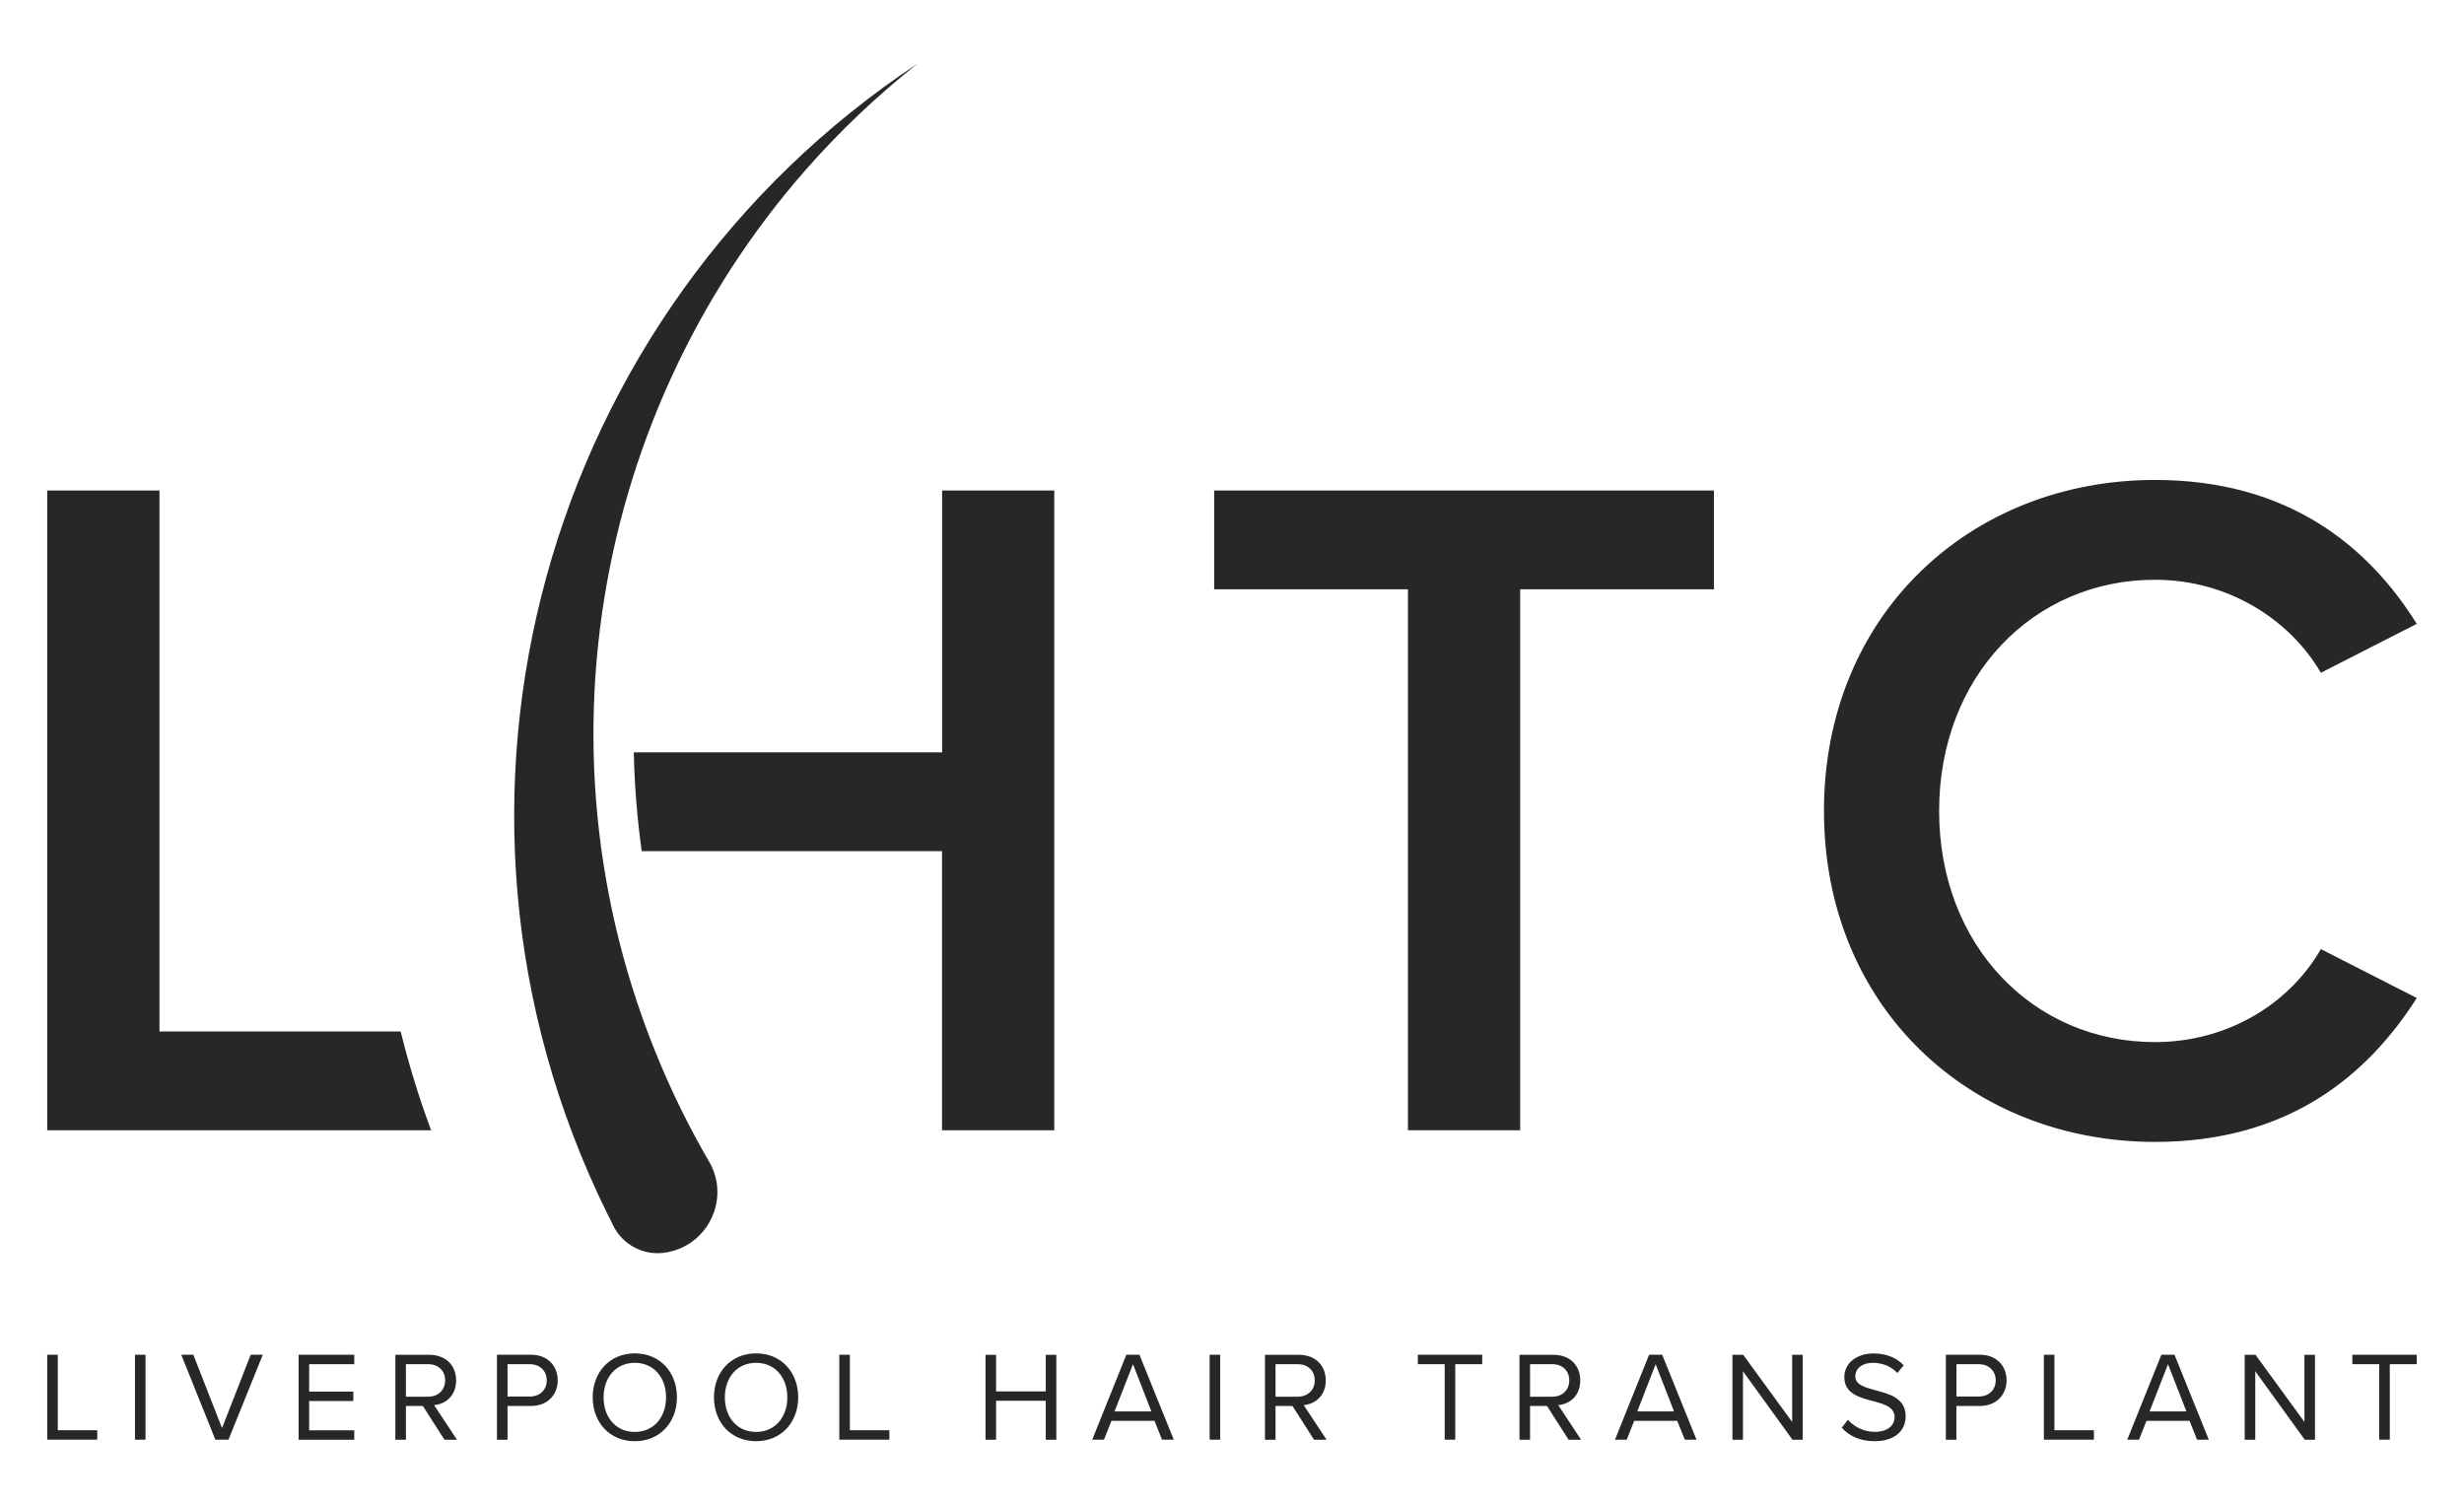 <?xml version="1.0" encoding="utf-8"?>
<!-- Generator: Adobe Illustrator 24.0.1, SVG Export Plug-In . SVG Version: 6.00 Build 0)  -->
<svg version="1.1" id="Layer_1" xmlns="http://www.w3.org/2000/svg" xmlns:xlink="http://www.w3.org/1999/xlink" x="0px" y="0px"
	 viewBox="0 0 289.55 176.87" style="enable-background:new 0 0 289.55 176.87;" xml:space="preserve">
<style type="text/css">
	.st0{fill:#282727;}
</style>
<g>
	<g>
		<path class="st0" d="M165.45,69.25h-22.77V57.64h58.73v11.61h-22.77v63.57h-13.19V69.25z"/>
		<path class="st0" d="M214.34,95.29c0-23.11,17.25-38.89,38.89-38.89c15.78,0,25.14,7.89,30.77,16.91l-11.27,5.75
			c-3.61-6.2-10.82-10.93-19.5-10.93c-14.31,0-25.36,11.38-25.36,27.17s11.05,27.16,25.36,27.16c8.68,0,15.89-4.62,19.5-10.93
			l11.27,5.75c-5.75,9.02-14.99,16.91-30.77,16.91C231.59,134.18,214.34,118.4,214.34,95.29z"/>
		<g>
			<path class="st0" d="M5.55,159.2h1.24v8.87h4.64v1.11H5.55V159.2z"/>
			<path class="st0" d="M15.86,159.2h1.24v9.98h-1.24V159.2z"/>
			<path class="st0" d="M21.3,159.2h1.42l3.37,8.62l3.37-8.62h1.42l-4.03,9.98h-1.54L21.3,159.2z"/>
			<path class="st0" d="M35.09,159.2h6.54v1.11h-5.3v3.22h5.19v1.11h-5.19v3.44h5.3v1.11h-6.54V159.2z"/>
			<path class="st0" d="M49.69,165.22H47.7v3.97h-1.24v-9.98h4.01c1.83,0,3.13,1.17,3.13,3.01c0,1.8-1.23,2.78-2.59,2.9l2.69,4.07
				h-1.47L49.69,165.22z M50.32,160.31H47.7v3.82h2.62c1.18,0,1.99-0.79,1.99-1.92S51.5,160.31,50.32,160.31z"/>
			<path class="st0" d="M58.4,159.2h4.01c2.01,0,3.13,1.38,3.13,3.01c0,1.63-1.15,3.01-3.13,3.01h-2.77v3.97H58.4V159.2z
				 M62.26,160.31h-2.62v3.8h2.62c1.18,0,1.99-0.78,1.99-1.9S63.44,160.31,62.26,160.31z"/>
			<path class="st0" d="M74.6,159.04c2.95,0,4.95,2.21,4.95,5.16c0,2.95-2.01,5.16-4.95,5.16c-2.96,0-4.95-2.21-4.95-5.16
				C69.65,161.26,71.64,159.04,74.6,159.04z M74.6,160.15c-2.24,0-3.67,1.72-3.67,4.06c0,2.32,1.42,4.06,3.67,4.06
				c2.23,0,3.67-1.74,3.67-4.06C78.27,161.87,76.83,160.15,74.6,160.15z"/>
			<path class="st0" d="M88.85,159.04c2.95,0,4.95,2.21,4.95,5.16c0,2.95-2.01,5.16-4.95,5.16c-2.96,0-4.95-2.21-4.95-5.16
				C83.9,161.26,85.89,159.04,88.85,159.04z M88.85,160.15c-2.24,0-3.67,1.72-3.67,4.06c0,2.32,1.42,4.06,3.67,4.06
				c2.23,0,3.67-1.74,3.67-4.06C92.52,161.87,91.08,160.15,88.85,160.15z"/>
			<path class="st0" d="M98.63,159.2h1.24v8.87h4.64v1.11h-5.88V159.2z"/>
			<path class="st0" d="M122.89,164.61h-5.84v4.58h-1.24v-9.98h1.24v4.3h5.84v-4.3h1.24v9.98h-1.24V164.61z"/>
			<path class="st0" d="M135.67,166.97h-5.06l-0.88,2.21h-1.38l4.01-9.98h1.54l4.03,9.98h-1.38L135.67,166.97z M130.97,165.86h4.33
				l-2.16-5.55L130.97,165.86z"/>
			<path class="st0" d="M142.15,159.2h1.24v9.98h-1.24V159.2z"/>
			<path class="st0" d="M151.88,165.22h-1.99v3.97h-1.24v-9.98h4.01c1.83,0,3.13,1.17,3.13,3.01c0,1.8-1.23,2.78-2.59,2.9l2.69,4.07
				h-1.47L151.88,165.22z M152.51,160.31h-2.62v3.82h2.62c1.18,0,1.99-0.79,1.99-1.92S153.69,160.31,152.51,160.31z"/>
			<path class="st0" d="M169.77,160.31h-3.16v-1.11h7.57v1.11h-3.17v8.87h-1.24V160.31z"/>
			<path class="st0" d="M181.79,165.22h-1.99v3.97h-1.24v-9.98h4.01c1.83,0,3.13,1.17,3.13,3.01c0,1.8-1.23,2.78-2.59,2.9l2.69,4.07
				h-1.47L181.79,165.22z M182.42,160.31h-2.62v3.82h2.62c1.18,0,1.99-0.79,1.99-1.92S183.6,160.31,182.42,160.31z"/>
			<path class="st0" d="M197.1,166.97h-5.06l-0.88,2.21h-1.38l4.01-9.98h1.54l4.03,9.98h-1.38L197.1,166.97z M192.4,165.86h4.32
				l-2.16-5.55L192.4,165.86z"/>
			<path class="st0" d="M204.82,161.14v8.05h-1.24v-9.98h1.27l5.75,7.89v-7.89h1.24v9.98h-1.2L204.82,161.14z"/>
			<path class="st0" d="M217.15,166.84c0.66,0.73,1.74,1.42,3.14,1.42c1.78,0,2.35-0.96,2.35-1.72c0-1.2-1.21-1.53-2.53-1.89
				c-1.6-0.42-3.38-0.87-3.38-2.83c0-1.65,1.47-2.77,3.43-2.77c1.53,0,2.71,0.51,3.55,1.39l-0.75,0.91c-0.75-0.82-1.8-1.2-2.89-1.2
				c-1.2,0-2.05,0.64-2.05,1.59c0,1,1.15,1.3,2.43,1.65c1.63,0.43,3.49,0.94,3.49,3.04c0,1.45-0.99,2.93-3.68,2.93
				c-1.74,0-3.01-0.66-3.83-1.59L217.15,166.84z"/>
			<path class="st0" d="M228.66,159.2h4.01c2.01,0,3.13,1.38,3.13,3.01c0,1.63-1.15,3.01-3.13,3.01h-2.77v3.97h-1.24V159.2z
				 M232.53,160.31h-2.62v3.8h2.62c1.18,0,1.99-0.78,1.99-1.9S233.71,160.31,232.53,160.31z"/>
			<path class="st0" d="M240.18,159.2h1.24v8.87h4.64v1.11h-5.88V159.2z"/>
			<path class="st0" d="M257.3,166.97h-5.06l-0.88,2.21h-1.38l4.01-9.98h1.54l4.03,9.98h-1.38L257.3,166.97z M252.6,165.86h4.33
				l-2.16-5.55L252.6,165.86z"/>
			<path class="st0" d="M265.02,161.14v8.05h-1.24v-9.98h1.27l5.75,7.89v-7.89h1.24v9.98h-1.2L265.02,161.14z"/>
			<path class="st0" d="M279.59,160.31h-3.16v-1.11H284v1.11h-3.17v8.87h-1.24V160.31z"/>
		</g>
		<path class="st0" d="M110.71,57.64v30.77H74.48c0.08,3.86,0.39,7.74,0.93,11.61h35.29v32.8h13.19V57.64H110.71z"/>
		<g>
			<path class="st0" d="M80.03,130.36C61.61,92.85,68.76,49.44,94.74,19.89c3.93-4.47,8.3-8.63,13.07-12.4
				c-43.78,28.97-60.27,86.64-36.51,135c0.12,0.25,0.25,0.49,0.38,0.74c0.12,0.25,0.24,0.5,0.36,0.75l0.02,0.04
				c1.1,2.23,3.49,3.52,5.95,3.2h0c5.09-0.65,7.9-6.27,5.32-10.71C82.17,134.52,81.07,132.47,80.03,130.36z"/>
		</g>
		<path class="st0" d="M47.08,121.21H18.74V57.64H5.55v75.18h45.11C49.23,128.99,48.05,125.11,47.08,121.21z"/>
	</g>
</g>
</svg>
